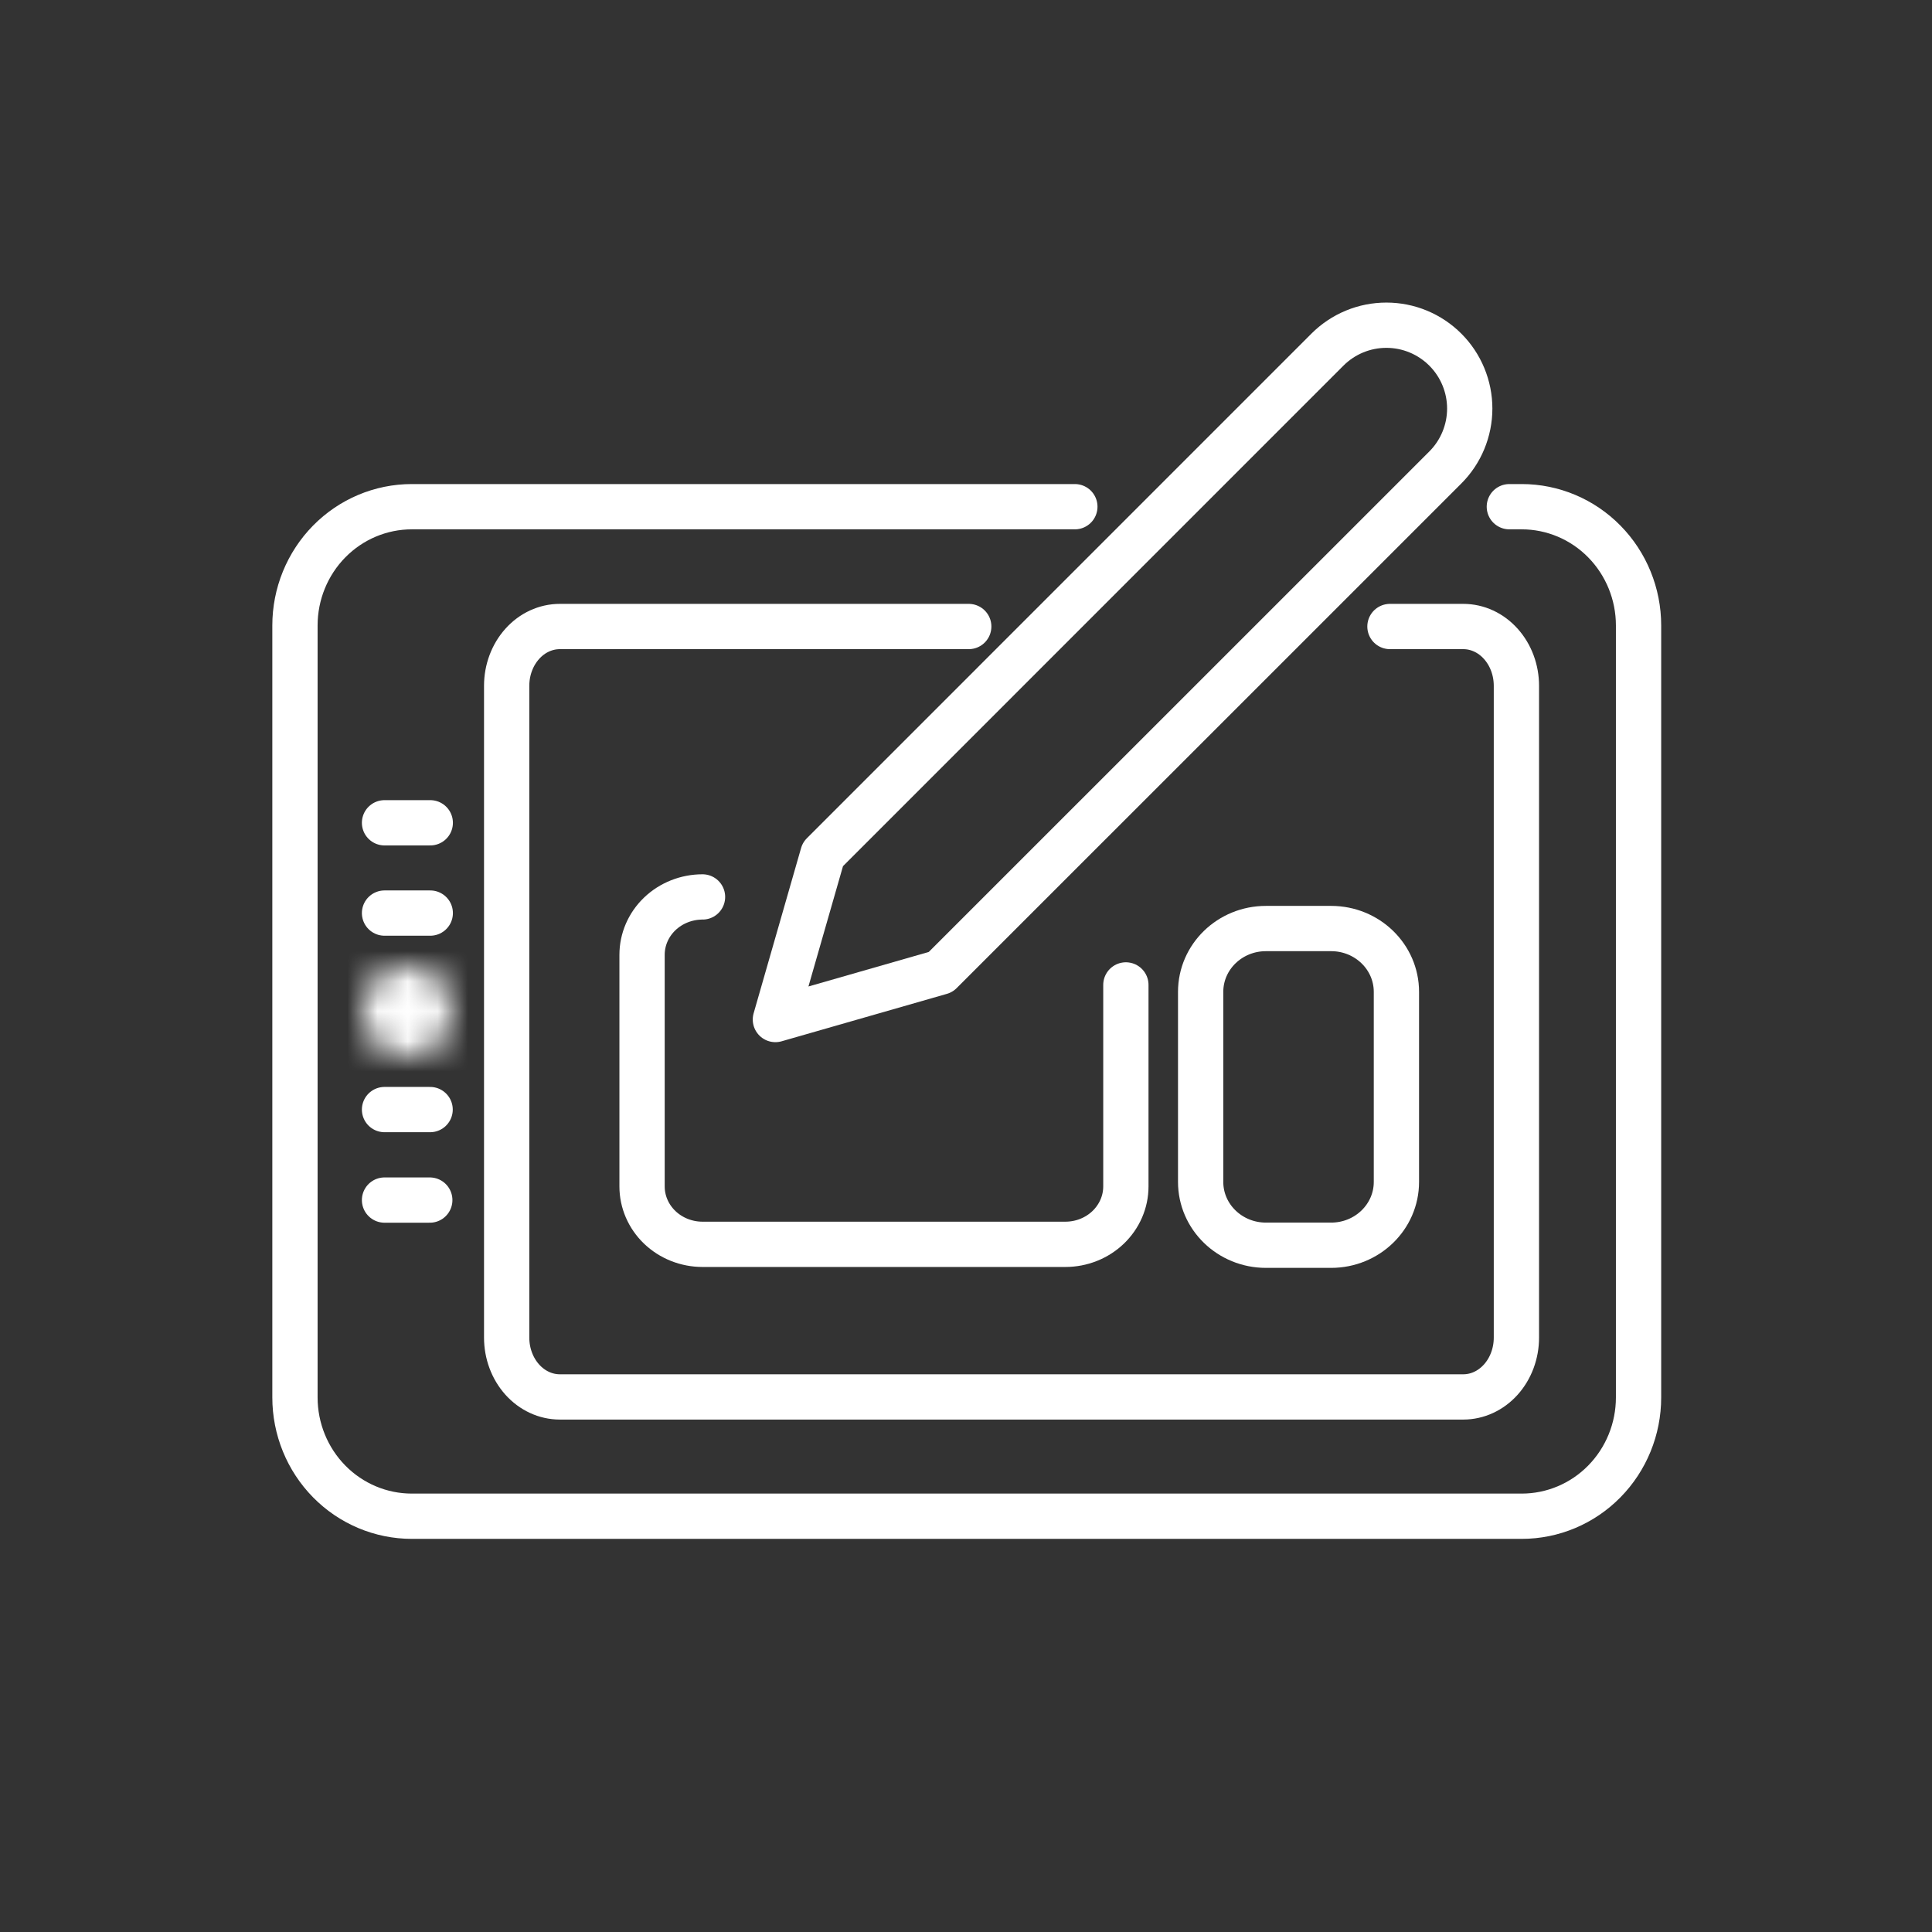 <svg xmlns="http://www.w3.org/2000/svg" width="64" height="64" viewBox="0 0 64 64" fill="none"><rect x="0" y="0" width="64" height="64" fill="#333333" stroke="none"/><path d="M35.606 16.785H13.642C12.615 16.785 11.631 17.199 10.905 17.937C10.179 18.675 9.771 19.676 9.771 20.719V46.293C9.771 47.336 10.179 48.337 10.905 49.075C11.631 49.813 12.615 50.227 13.642 50.227H50.409C51.435 50.227 52.42 49.813 53.145 49.075C53.871 48.337 54.279 47.336 54.279 46.293V20.719C54.279 19.676 53.871 18.675 53.145 17.937C52.42 17.199 51.435 16.785 50.409 16.785H49.999" stroke="white" stroke-width="1.5" stroke-linecap="round" stroke-linejoin="round"></path><path d="M32.091 20.754L18.545 20.754C18.078 20.754 17.63 20.96 17.3 21.329C16.97 21.697 16.784 22.196 16.784 22.717V44.311C16.784 44.832 16.97 45.331 17.3 45.7C17.63 46.068 18.078 46.275 18.545 46.275H48.473C48.94 46.275 49.387 46.068 49.717 45.7C50.047 45.331 50.233 44.832 50.233 44.311V22.717C50.233 22.196 50.047 21.697 49.717 21.329C49.387 20.96 48.94 20.754 48.473 20.754L46.044 20.754" stroke="white" stroke-width="1.5" stroke-linecap="round" stroke-linejoin="round"></path><path d="M23.272 29.712C22.741 29.712 22.231 29.914 21.855 30.274C21.48 30.633 21.269 31.121 21.269 31.63V39.302C21.269 39.811 21.48 40.298 21.855 40.658C22.231 41.018 22.741 41.22 23.272 41.22H35.292C35.824 41.22 36.333 41.018 36.709 40.658C37.084 40.298 37.296 39.811 37.296 39.302V32.627" stroke="white" stroke-width="1.5" stroke-linecap="round" stroke-linejoin="round"></path><path d="M44.096 30.759H41.935C40.741 30.759 39.773 31.698 39.773 32.857V39.152C39.773 40.311 40.741 41.25 41.935 41.25H44.096C45.29 41.25 46.258 40.311 46.258 39.152V32.857C46.258 31.698 45.29 30.759 44.096 30.759Z" stroke="white" stroke-width="1.5" stroke-linecap="round" stroke-linejoin="round"></path><line x1="12.738" y1="36.756" x2="14.248" y2="36.756" stroke="white" stroke-width="1.5" stroke-linecap="round"></line><line x1="12.738" y1="27.256" x2="14.253" y2="27.256" stroke="white" stroke-width="1.5" stroke-linecap="round"></line><line x1="12.738" y1="39.754" x2="14.237" y2="39.754" stroke="white" stroke-width="1.5" stroke-linecap="round"></line><line x1="12.738" y1="30.247" x2="14.253" y2="30.247" stroke="white" stroke-width="1.5" stroke-linecap="round"></line><mask id="path-9-inside-1_2566_60" fill="white"><ellipse cx="13.488" cy="33.499" rx="1.499" ry="1.499"></ellipse></mask><path d="M13.487 33.499C13.487 33.501 13.486 33.501 13.487 33.501C13.487 33.5 13.487 33.499 13.487 33.498C13.488 33.497 13.488 33.498 13.487 33.499C13.486 33.5 13.486 33.499 13.487 33.499C13.487 33.499 13.488 33.498 13.489 33.498C13.49 33.498 13.489 33.498 13.488 33.498V36.498C15.144 36.498 16.487 35.156 16.487 33.499H13.487ZM13.488 33.498C13.486 33.498 13.485 33.498 13.486 33.498C13.487 33.498 13.488 33.499 13.488 33.499C13.489 33.499 13.489 33.5 13.488 33.499C13.487 33.498 13.487 33.497 13.488 33.498C13.488 33.499 13.488 33.5 13.488 33.501C13.489 33.501 13.488 33.501 13.488 33.499H10.488C10.488 35.156 11.831 36.498 13.488 36.498V33.498ZM13.488 33.499C13.488 33.497 13.489 33.497 13.488 33.498C13.488 33.498 13.488 33.499 13.488 33.5C13.487 33.501 13.487 33.501 13.488 33.5C13.489 33.499 13.489 33.499 13.488 33.499C13.488 33.5 13.487 33.5 13.486 33.5C13.485 33.5 13.486 33.5 13.488 33.5V30.5C11.831 30.5 10.488 31.843 10.488 33.499H13.488ZM13.488 33.5C13.489 33.5 13.49 33.5 13.489 33.5C13.488 33.5 13.487 33.5 13.487 33.499C13.486 33.499 13.486 33.499 13.487 33.5C13.488 33.501 13.488 33.501 13.487 33.5C13.487 33.499 13.487 33.498 13.487 33.498C13.486 33.497 13.487 33.497 13.487 33.499H16.487C16.487 31.843 15.144 30.5 13.488 30.5V33.5Z" fill="white" mask="url(#path-9-inside-1_2566_60)"></path><path d="M47.878 11.582C47.621 11.325 47.317 11.122 46.982 10.983C46.647 10.844 46.288 10.773 45.926 10.773C45.563 10.773 45.204 10.844 44.869 10.983C44.534 11.122 44.23 11.325 43.973 11.582L27.258 28.299L25.686 33.773L31.16 32.202L47.878 15.486C48.134 15.23 48.338 14.925 48.476 14.591C48.615 14.256 48.687 13.897 48.687 13.534C48.687 13.171 48.615 12.812 48.476 12.477C48.338 12.143 48.134 11.838 47.878 11.582V11.582Z" stroke="white" stroke-width="1.5" stroke-linecap="round" stroke-linejoin="round"></path></svg>